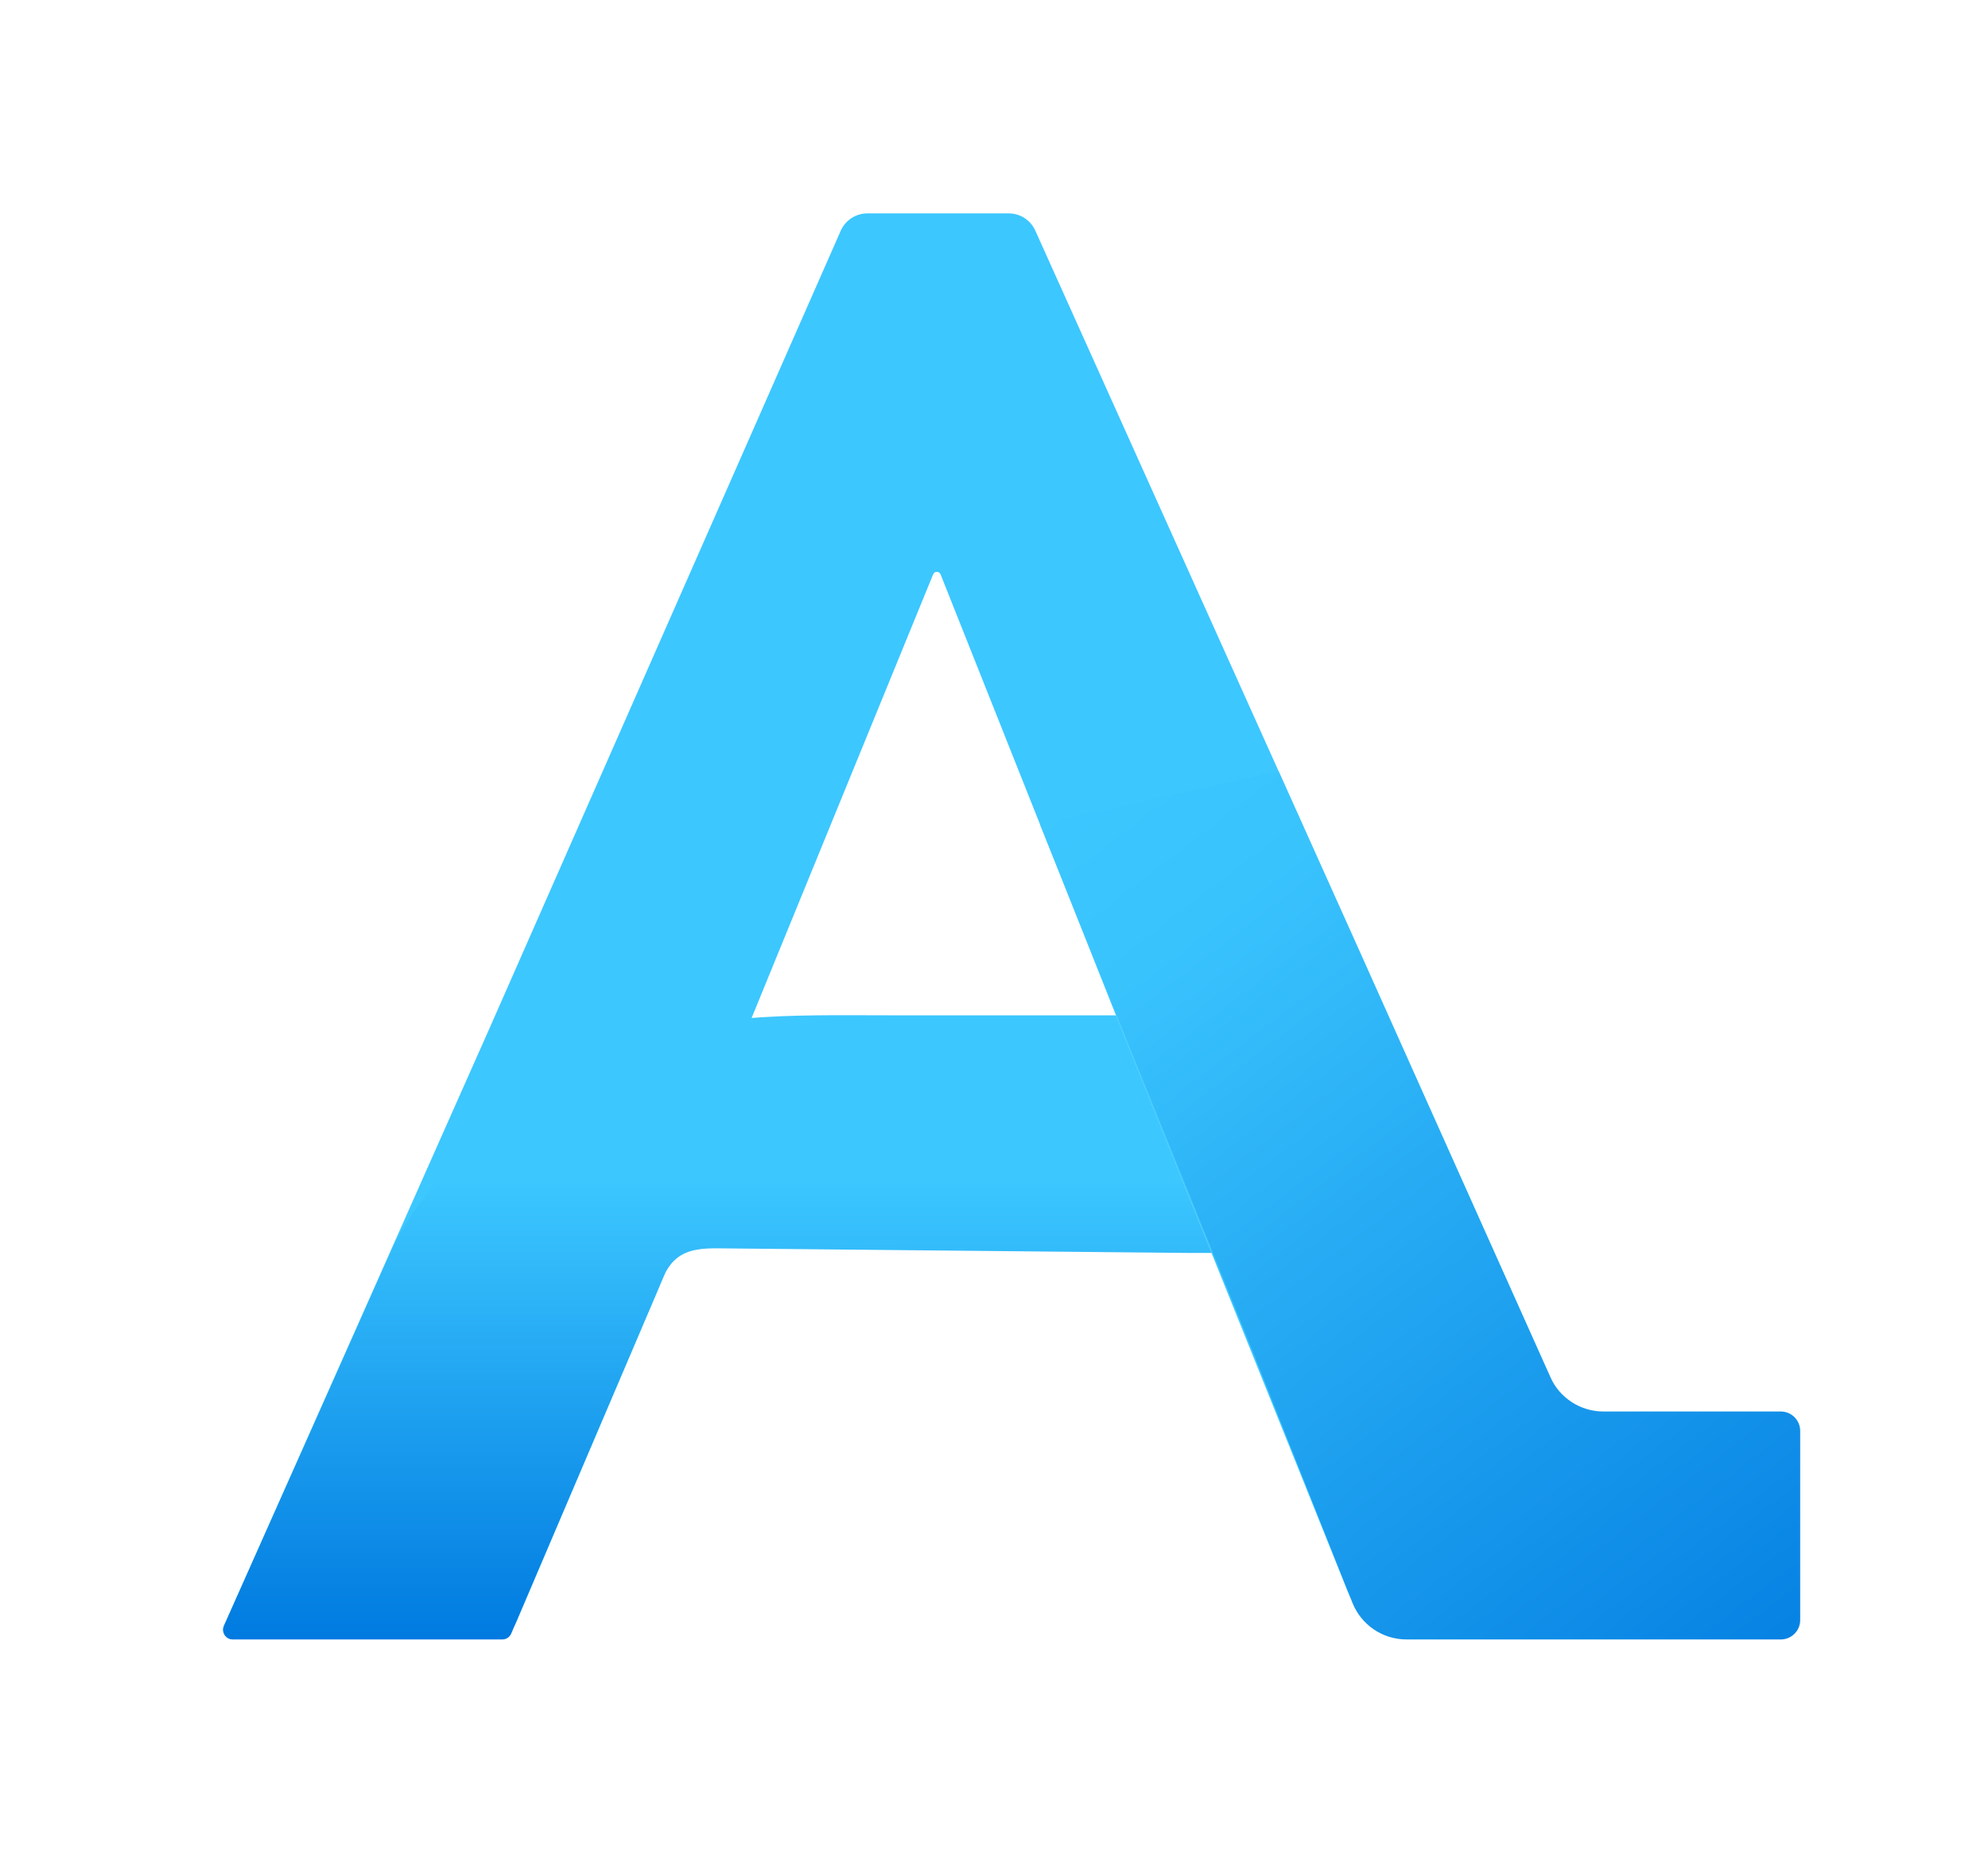 <svg width="205" height="192" viewBox="0 0 205 192" fill="none" xmlns="http://www.w3.org/2000/svg">
<path d="M50.483 106L86.695 23.791C87.174 22.702 88.251 22 89.44 22L104.021 22C105.201 22 106.272 22.692 106.756 23.768L140.46 98.637L171.329 167.591C171.626 168.253 171.141 169 170.417 169H146.364C143.099 169 140.161 167.016 138.942 163.987L115.46 105.637L96.992 59.216C96.971 59.164 96.939 59.116 96.9 59.076C96.691 58.867 96.336 58.939 96.224 59.212L77.484 105L68.484 131.5L53.261 167.177C52.79 168.283 51.704 169 50.502 169H24.022C23.299 169 22.815 168.255 23.108 167.594L50.483 106Z" fill="#3CC7FF"/>
<path d="M62.671 108.651C71.476 104.264 81.683 104.673 91.521 104.673H115.081L124.94 129.173H122.745L74.069 128.696C72.527 128.681 70.888 128.773 69.718 129.779C69.631 129.854 69.544 129.934 69.46 130.018C68.607 130.871 68.216 132.09 67.742 133.2L52.719 168.41C52.562 168.779 52.2 169.018 51.799 169.018H24.001C23.277 169.018 22.793 168.272 23.088 167.61L40.46 128.673C40.46 128.673 44.245 119.639 57.245 111.673C59.201 110.475 61.009 109.479 62.671 108.651Z" fill="url(#paint0_linear_8_21)"/>
<path d="M129.46 140.018L107.26 85.018L131.85 79.518L159.87 141.974C160.837 144.131 162.981 145.518 165.344 145.518H183.633C184.738 145.518 185.633 146.414 185.633 147.518V167.018C185.633 168.123 184.738 169.018 183.633 169.018H145.035C142.575 169.018 140.364 167.517 139.458 165.23L129.46 140.018Z" fill="url(#paint1_linear_8_21)"/>
<defs>
<linearGradient id="paint0_linear_8_21" x1="103.886" y1="21.939" x2="103.886" y2="169.018" gradientUnits="userSpaceOnUse">
<stop stop-color="#3CC7FF"/>
<stop offset="0.678" stop-color="#3CC7FF"/>
<stop offset="1" stop-color="#007AE0"/>
</linearGradient>
<linearGradient id="paint1_linear_8_21" x1="112.46" y1="79.018" x2="190.96" y2="181.518" gradientUnits="userSpaceOnUse">
<stop stop-color="#3CC7FF"/>
<stop offset="0.155" stop-color="#39C3FD"/>
<stop offset="0.986" stop-color="#007AE0"/>
<stop offset="0.995" stop-color="#007AE0"/>
</linearGradient>
</defs>
</svg>
